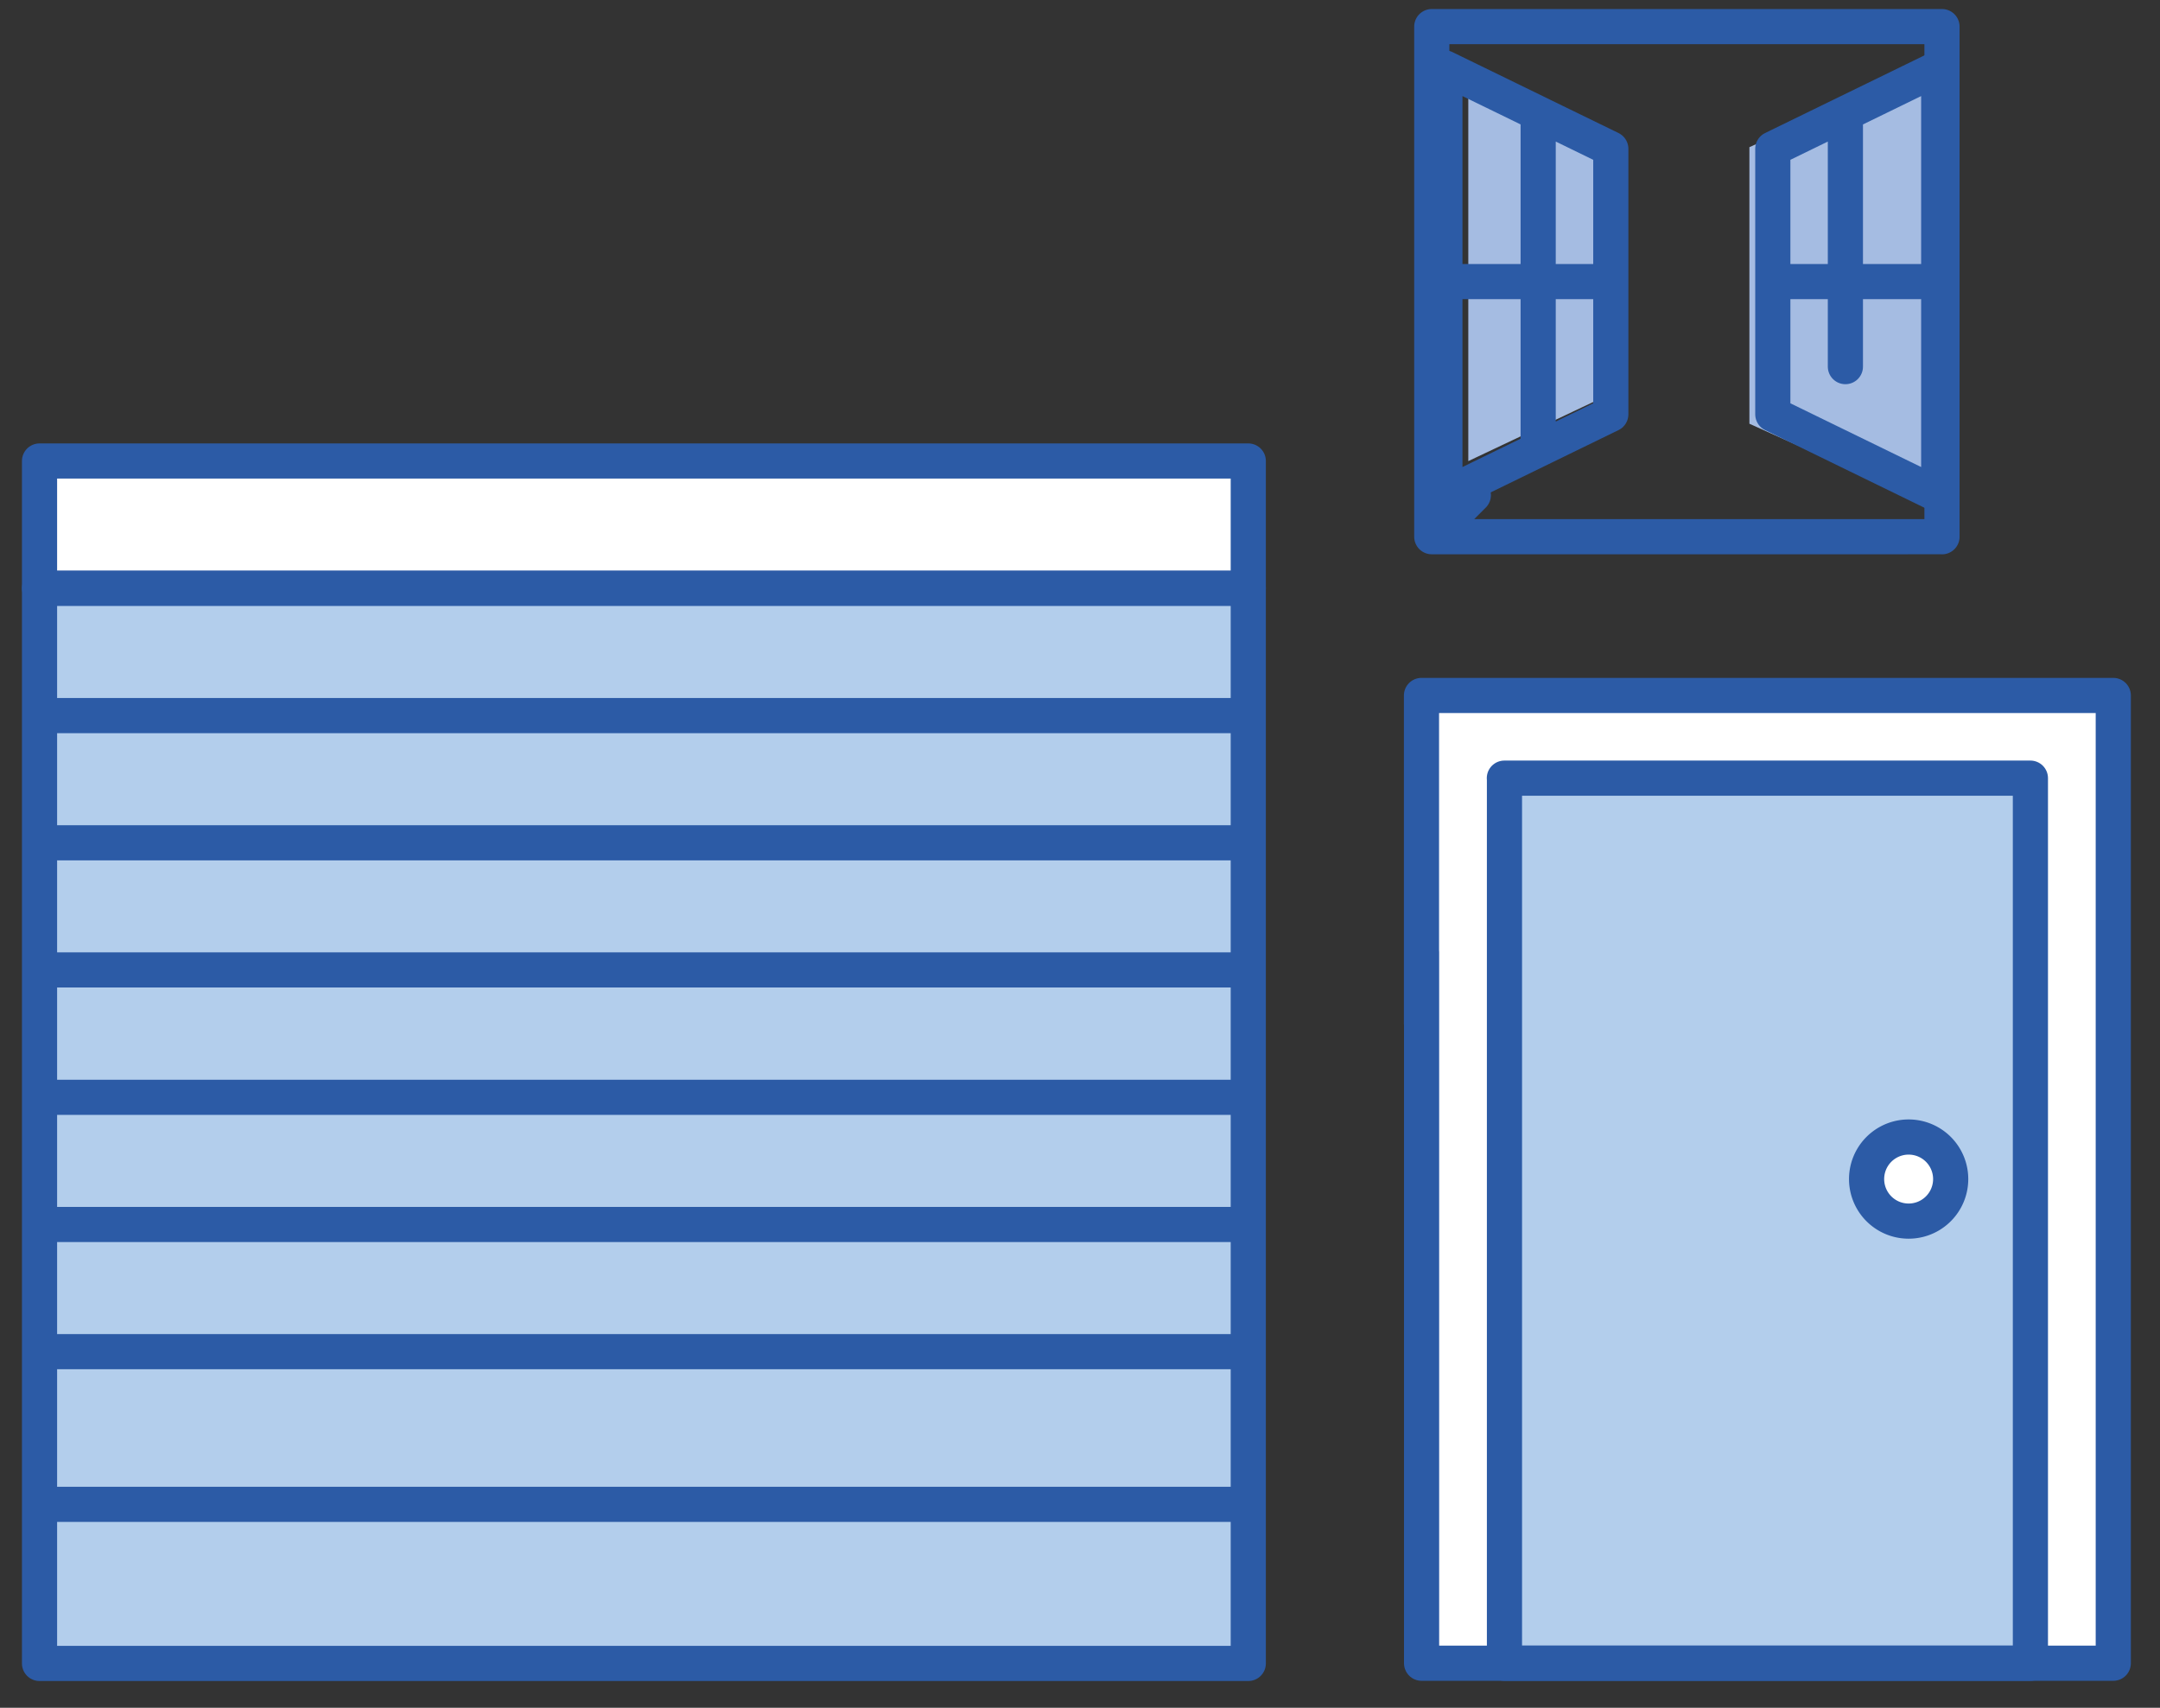 <svg width="43" height="34" viewBox="0 0 43 34" fill="none" xmlns="http://www.w3.org/2000/svg"><rect x="0" y="0" width="43" height="34" fill="#333333" stroke="none"/><path d="M24.85 9.178H.787v2.533H24.85V9.178Z" fill="#fff" stroke="#2C5BA6" stroke-width=".7" stroke-miterlimit="10" stroke-linecap="round" stroke-linejoin="round"/><path d="M.787 32.914H24.85V11.51H.787v21.404Z" fill="#B3CEEC"/><path d="M.787 33.117H24.85V11.714H.787v21.403Zm0-18.87H24.85M.787 16.779H24.85M.787 19.31H24.85M.787 21.846H24.85M.787 24.378H24.85M.787 26.91H24.85M.787 29.95H24.85" stroke="#2C5BA6" stroke-width=".7" stroke-miterlimit="10" stroke-linecap="round" stroke-linejoin="round"/><path d="M42.07 33.113H28.297V13.846H42.07v19.267Z" fill="#fff"/><path d="M40.419 33.113h1.65V13.846h-1.65v19.267Z" fill="#fff"/><path d="M29.948 15.492h10.47v17.621h-10.47v-17.62Z" fill="#B3CEEC"/><path d="M38.833 23.474a.837.837 0 1 1-1.674 0 .837.837 0 0 1 1.674 0Z" fill="#fff"/><path d="M28.298 20.373v-6.527H42.07v19.267H28.3V18.956" stroke="#2C5BA6" stroke-width=".7" stroke-miterlimit="10" stroke-linecap="round" stroke-linejoin="round"/><path d="M29.948 15.492H40.42v17.621H29.95v-17.62Z" stroke="#2C5BA6" stroke-width=".7" stroke-miterlimit="10" stroke-linecap="round" stroke-linejoin="round"/><path d="M38.833 23.474a.837.837 0 1 1-1.674 0 .837.837 0 0 1 1.674 0Zm-.173-12.789H28.503V.53H38.66v10.156Zm-9.33-.827-.764.764" stroke="#2C5BA6" stroke-width=".7" stroke-miterlimit="10" stroke-linecap="round" stroke-linejoin="round"/><path d="m38.556 10.113-3.73-1.677V2.93l3.73-1.678v8.86Z" fill="#A5BCE2"/><path d="m38.595 9.858-3.303-1.61V2.963l3.303-1.61v8.505Zm-3.303-4.252h3.303M36.737 2.28v5.019" stroke="#2C5BA6" stroke-width=".7" stroke-miterlimit="10" stroke-linecap="round" stroke-linejoin="round"/><path d="m29.23 9.18 2.798-1.324V3.119L29.23 1.794V9.18Z" fill="#A5BCE2"/><path d="m28.764 9.858 3.303-1.61V2.963l-3.303-1.61v8.505Zm3.303-4.252h-3.303m1.857-3.328v6.588" stroke="#2C5BA6" stroke-width=".7" stroke-miterlimit="10" stroke-linecap="round" stroke-linejoin="round"/></svg>